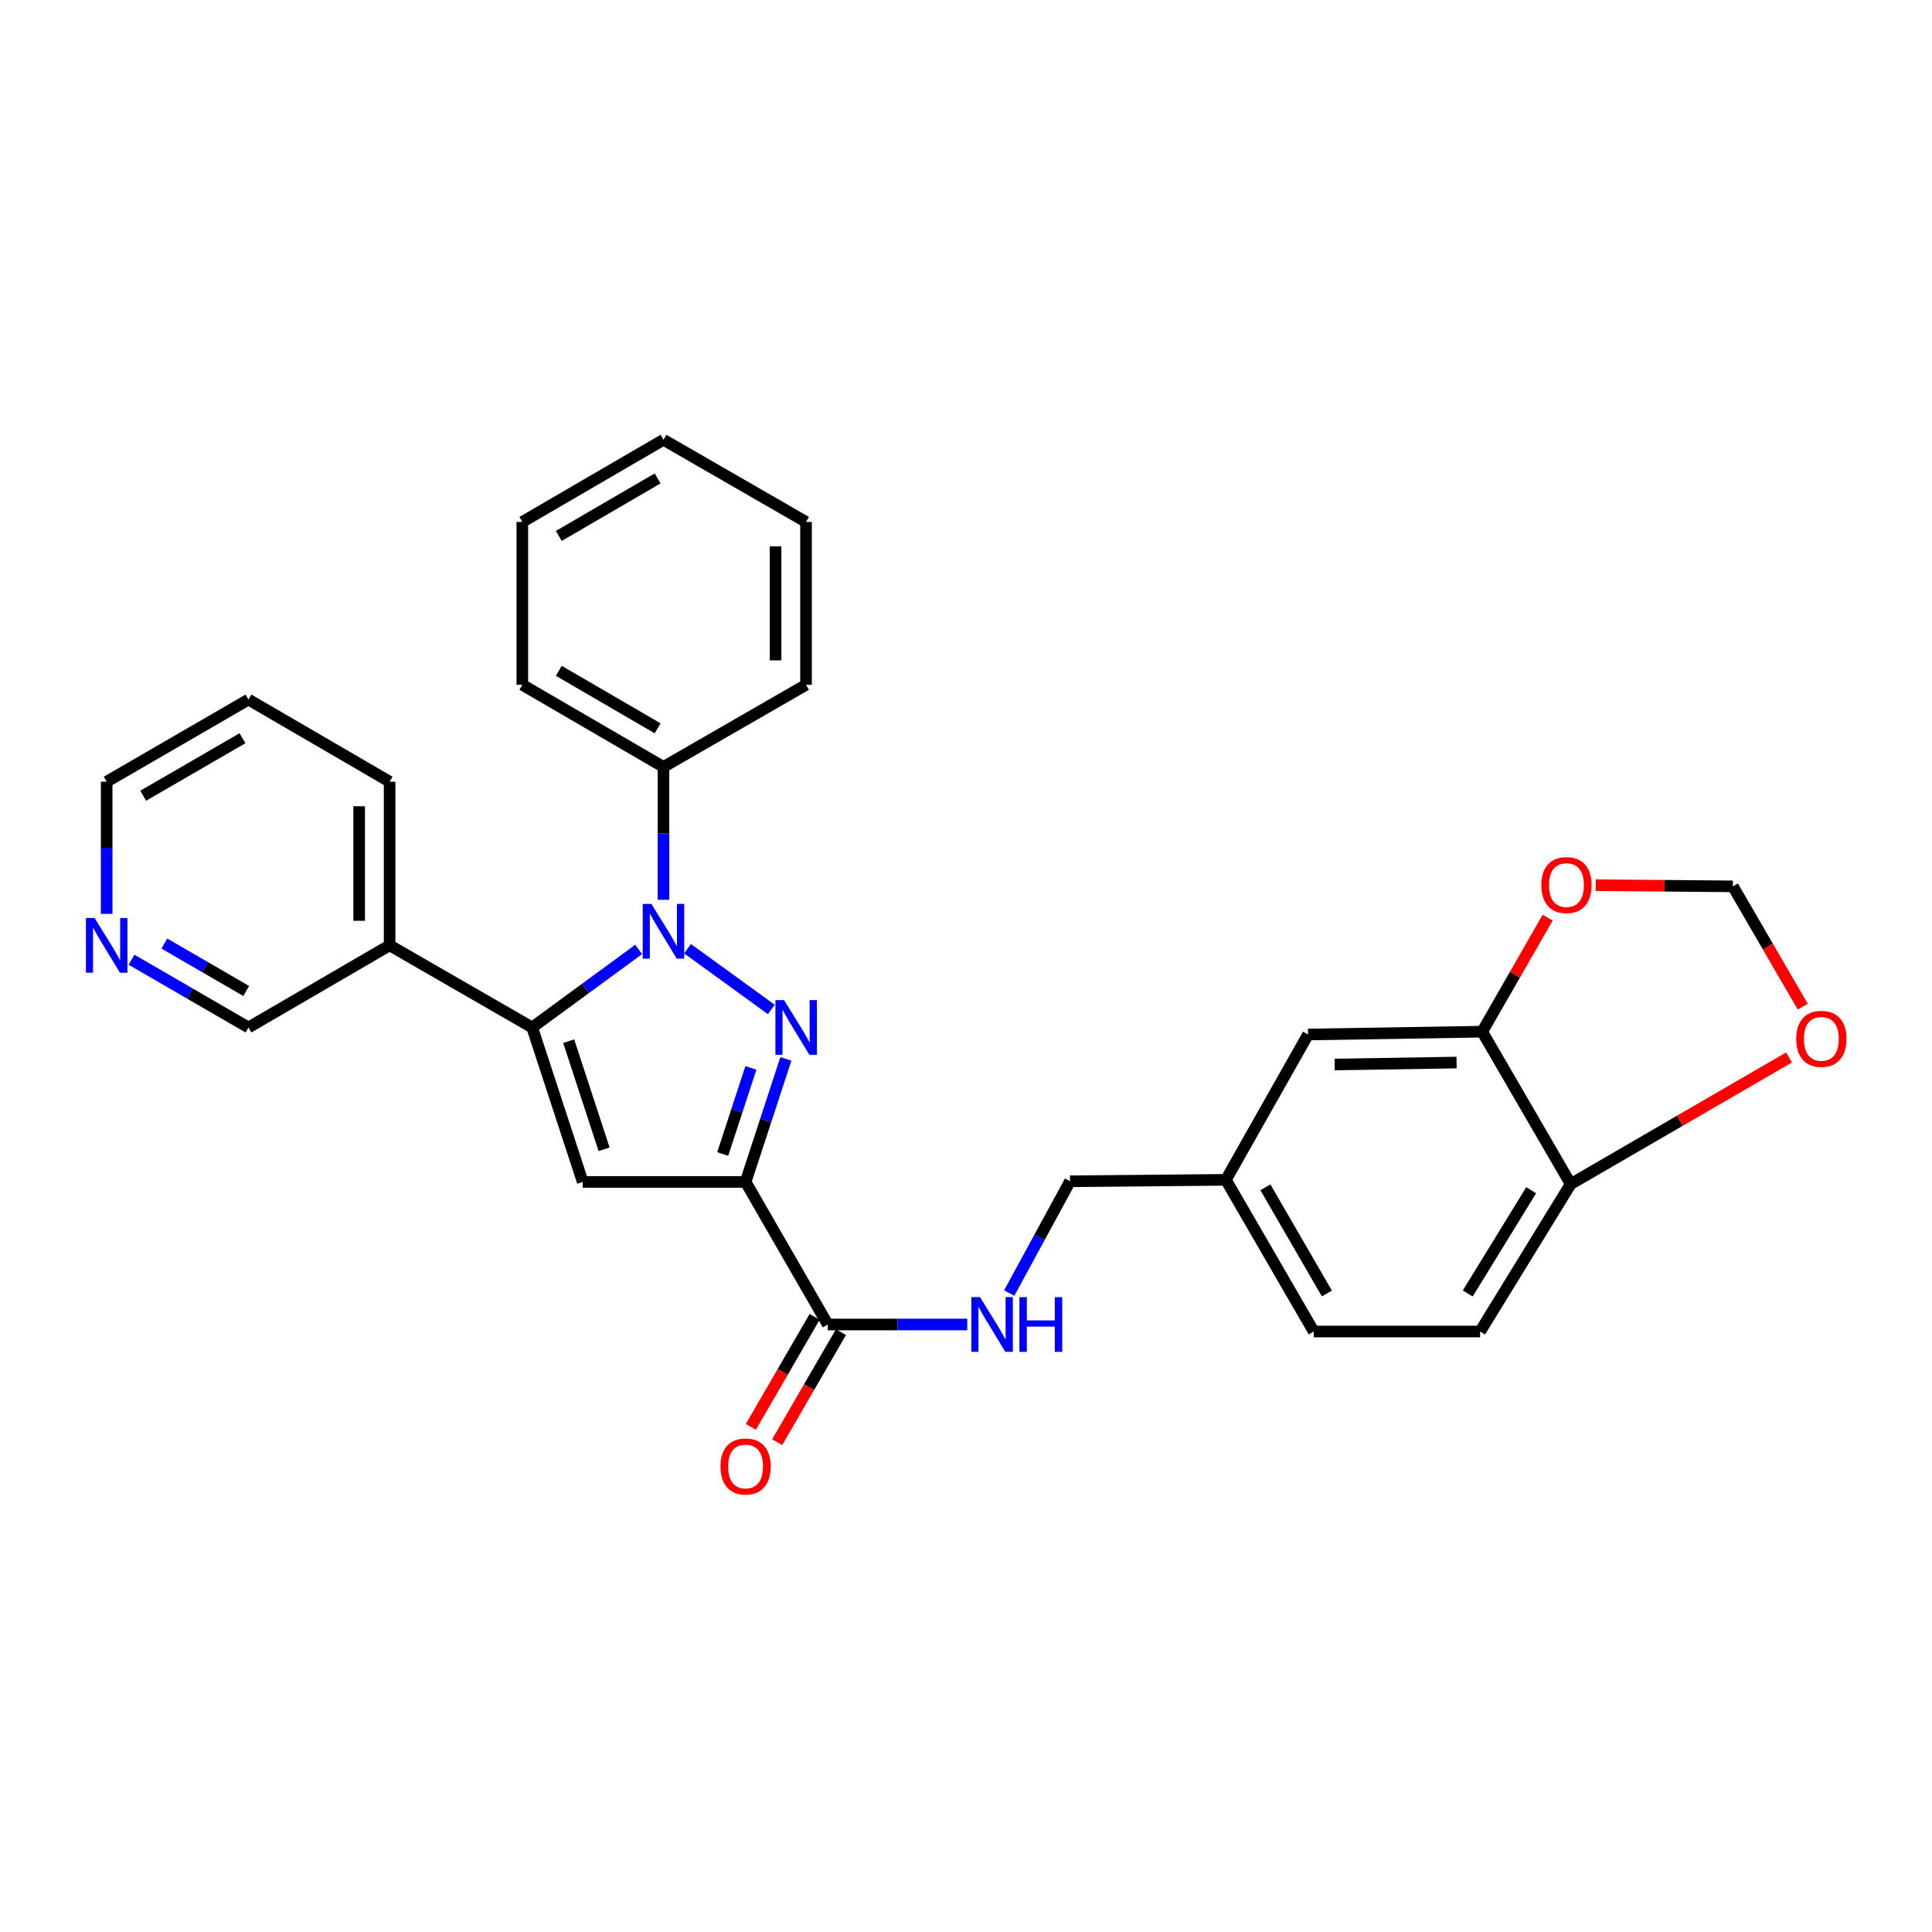 <?xml version='1.0' encoding='iso-8859-1'?>
<svg version='1.1' baseProfile='full'
              xmlns='http://www.w3.org/2000/svg'
                      xmlns:rdkit='http://www.rdkit.org/xml'
                      xmlns:xlink='http://www.w3.org/1999/xlink'
                  xml:space='preserve'
width='1000px' height='1000px' viewBox='0 0 1000 1000'>
<!-- END OF HEADER -->
<rect style='opacity:1.0;fill:#FFFFFF;stroke:none' width='1000' height='1000' x='0' y='0'> </rect>
<path class='bond-0' d='M 399.232,522.496 L 355.873,491.055' style='fill:none;fill-rule:evenodd;stroke:#0000FF;stroke-width:6px;stroke-linecap:butt;stroke-linejoin:miter;stroke-opacity:1' />
<path class='bond-1' d='M 406.769,548.085 L 396.345,579.926' style='fill:none;fill-rule:evenodd;stroke:#0000FF;stroke-width:6px;stroke-linecap:butt;stroke-linejoin:miter;stroke-opacity:1' />
<path class='bond-1' d='M 396.345,579.926 L 385.921,611.767' style='fill:none;fill-rule:evenodd;stroke:#000000;stroke-width:6px;stroke-linecap:butt;stroke-linejoin:miter;stroke-opacity:1' />
<path class='bond-1' d='M 388.663,552.734 L 381.366,575.022' style='fill:none;fill-rule:evenodd;stroke:#0000FF;stroke-width:6px;stroke-linecap:butt;stroke-linejoin:miter;stroke-opacity:1' />
<path class='bond-1' d='M 381.366,575.022 L 374.069,597.311' style='fill:none;fill-rule:evenodd;stroke:#000000;stroke-width:6px;stroke-linecap:butt;stroke-linejoin:miter;stroke-opacity:1' />
<path class='bond-2' d='M 330.563,491.432 L 303.007,511.627' style='fill:none;fill-rule:evenodd;stroke:#0000FF;stroke-width:6px;stroke-linecap:butt;stroke-linejoin:miter;stroke-opacity:1' />
<path class='bond-2' d='M 303.007,511.627 L 275.451,531.822' style='fill:none;fill-rule:evenodd;stroke:#000000;stroke-width:6px;stroke-linecap:butt;stroke-linejoin:miter;stroke-opacity:1' />
<path class='bond-8' d='M 343.409,465.73 L 343.409,431.348' style='fill:none;fill-rule:evenodd;stroke:#0000FF;stroke-width:6px;stroke-linecap:butt;stroke-linejoin:miter;stroke-opacity:1' />
<path class='bond-8' d='M 343.409,431.348 L 343.409,396.967' style='fill:none;fill-rule:evenodd;stroke:#000000;stroke-width:6px;stroke-linecap:butt;stroke-linejoin:miter;stroke-opacity:1' />
<path class='bond-3' d='M 385.921,611.767 L 301.624,611.767' style='fill:none;fill-rule:evenodd;stroke:#000000;stroke-width:6px;stroke-linecap:butt;stroke-linejoin:miter;stroke-opacity:1' />
<path class='bond-4' d='M 385.921,611.767 L 428.459,685.557' style='fill:none;fill-rule:evenodd;stroke:#000000;stroke-width:6px;stroke-linecap:butt;stroke-linejoin:miter;stroke-opacity:1' />
<path class='bond-5' d='M 275.451,531.822 L 201.662,489.302' style='fill:none;fill-rule:evenodd;stroke:#000000;stroke-width:6px;stroke-linecap:butt;stroke-linejoin:miter;stroke-opacity:1' />
<path class='bond-29' d='M 275.451,531.822 L 301.624,611.767' style='fill:none;fill-rule:evenodd;stroke:#000000;stroke-width:6px;stroke-linecap:butt;stroke-linejoin:miter;stroke-opacity:1' />
<path class='bond-29' d='M 294.356,538.91 L 312.677,594.872' style='fill:none;fill-rule:evenodd;stroke:#000000;stroke-width:6px;stroke-linecap:butt;stroke-linejoin:miter;stroke-opacity:1' />
<path class='bond-7' d='M 428.459,685.557 L 464.551,685.557' style='fill:none;fill-rule:evenodd;stroke:#000000;stroke-width:6px;stroke-linecap:butt;stroke-linejoin:miter;stroke-opacity:1' />
<path class='bond-7' d='M 464.551,685.557 L 500.643,685.557' style='fill:none;fill-rule:evenodd;stroke:#0000FF;stroke-width:6px;stroke-linecap:butt;stroke-linejoin:miter;stroke-opacity:1' />
<path class='bond-13' d='M 421.64,681.605 L 405.135,710.087' style='fill:none;fill-rule:evenodd;stroke:#000000;stroke-width:6px;stroke-linecap:butt;stroke-linejoin:miter;stroke-opacity:1' />
<path class='bond-13' d='M 405.135,710.087 L 388.63,738.568' style='fill:none;fill-rule:evenodd;stroke:#FF0000;stroke-width:6px;stroke-linecap:butt;stroke-linejoin:miter;stroke-opacity:1' />
<path class='bond-13' d='M 435.277,689.508 L 418.772,717.99' style='fill:none;fill-rule:evenodd;stroke:#000000;stroke-width:6px;stroke-linecap:butt;stroke-linejoin:miter;stroke-opacity:1' />
<path class='bond-13' d='M 418.772,717.99 L 402.267,746.471' style='fill:none;fill-rule:evenodd;stroke:#FF0000;stroke-width:6px;stroke-linecap:butt;stroke-linejoin:miter;stroke-opacity:1' />
<path class='bond-20' d='M 201.662,489.302 L 128.608,531.822' style='fill:none;fill-rule:evenodd;stroke:#000000;stroke-width:6px;stroke-linecap:butt;stroke-linejoin:miter;stroke-opacity:1' />
<path class='bond-21' d='M 201.662,489.302 L 201.662,404.611' style='fill:none;fill-rule:evenodd;stroke:#000000;stroke-width:6px;stroke-linecap:butt;stroke-linejoin:miter;stroke-opacity:1' />
<path class='bond-21' d='M 185.901,476.598 L 185.901,417.314' style='fill:none;fill-rule:evenodd;stroke:#000000;stroke-width:6px;stroke-linecap:butt;stroke-linejoin:miter;stroke-opacity:1' />
<path class='bond-6' d='M 767.187,533.994 L 677.05,535.456' style='fill:none;fill-rule:evenodd;stroke:#000000;stroke-width:6px;stroke-linecap:butt;stroke-linejoin:miter;stroke-opacity:1' />
<path class='bond-6' d='M 753.923,549.972 L 690.826,550.996' style='fill:none;fill-rule:evenodd;stroke:#000000;stroke-width:6px;stroke-linecap:butt;stroke-linejoin:miter;stroke-opacity:1' />
<path class='bond-10' d='M 767.187,533.994 L 784.129,504.488' style='fill:none;fill-rule:evenodd;stroke:#000000;stroke-width:6px;stroke-linecap:butt;stroke-linejoin:miter;stroke-opacity:1' />
<path class='bond-10' d='M 784.129,504.488 L 801.07,474.983' style='fill:none;fill-rule:evenodd;stroke:#FF0000;stroke-width:6px;stroke-linecap:butt;stroke-linejoin:miter;stroke-opacity:1' />
<path class='bond-32' d='M 767.187,533.994 L 812.992,612.862' style='fill:none;fill-rule:evenodd;stroke:#000000;stroke-width:6px;stroke-linecap:butt;stroke-linejoin:miter;stroke-opacity:1' />
<path class='bond-18' d='M 522.362,669.287 L 538.105,640.352' style='fill:none;fill-rule:evenodd;stroke:#0000FF;stroke-width:6px;stroke-linecap:butt;stroke-linejoin:miter;stroke-opacity:1' />
<path class='bond-18' d='M 538.105,640.352 L 553.849,611.417' style='fill:none;fill-rule:evenodd;stroke:#000000;stroke-width:6px;stroke-linecap:butt;stroke-linejoin:miter;stroke-opacity:1' />
<path class='bond-23' d='M 343.409,396.967 L 270.355,354.455' style='fill:none;fill-rule:evenodd;stroke:#000000;stroke-width:6px;stroke-linecap:butt;stroke-linejoin:miter;stroke-opacity:1' />
<path class='bond-23' d='M 340.378,376.967 L 289.241,347.209' style='fill:none;fill-rule:evenodd;stroke:#000000;stroke-width:6px;stroke-linecap:butt;stroke-linejoin:miter;stroke-opacity:1' />
<path class='bond-24' d='M 343.409,396.967 L 417.198,354.455' style='fill:none;fill-rule:evenodd;stroke:#000000;stroke-width:6px;stroke-linecap:butt;stroke-linejoin:miter;stroke-opacity:1' />
<path class='bond-9' d='M 812.992,612.862 L 766.102,689.191' style='fill:none;fill-rule:evenodd;stroke:#000000;stroke-width:6px;stroke-linecap:butt;stroke-linejoin:miter;stroke-opacity:1' />
<path class='bond-9' d='M 792.529,616.061 L 759.706,669.491' style='fill:none;fill-rule:evenodd;stroke:#000000;stroke-width:6px;stroke-linecap:butt;stroke-linejoin:miter;stroke-opacity:1' />
<path class='bond-11' d='M 812.992,612.862 L 869.488,580.101' style='fill:none;fill-rule:evenodd;stroke:#000000;stroke-width:6px;stroke-linecap:butt;stroke-linejoin:miter;stroke-opacity:1' />
<path class='bond-11' d='M 869.488,580.101 L 925.984,547.34' style='fill:none;fill-rule:evenodd;stroke:#FF0000;stroke-width:6px;stroke-linecap:butt;stroke-linejoin:miter;stroke-opacity:1' />
<path class='bond-12' d='M 825.956,458.164 L 861.452,458.471' style='fill:none;fill-rule:evenodd;stroke:#FF0000;stroke-width:6px;stroke-linecap:butt;stroke-linejoin:miter;stroke-opacity:1' />
<path class='bond-12' d='M 861.452,458.471 L 896.947,458.777' style='fill:none;fill-rule:evenodd;stroke:#000000;stroke-width:6px;stroke-linecap:butt;stroke-linejoin:miter;stroke-opacity:1' />
<path class='bond-33' d='M 933.095,521.028 L 915.021,489.903' style='fill:none;fill-rule:evenodd;stroke:#FF0000;stroke-width:6px;stroke-linecap:butt;stroke-linejoin:miter;stroke-opacity:1' />
<path class='bond-33' d='M 915.021,489.903 L 896.947,458.777' style='fill:none;fill-rule:evenodd;stroke:#000000;stroke-width:6px;stroke-linecap:butt;stroke-linejoin:miter;stroke-opacity:1' />
<path class='bond-14' d='M 677.05,535.456 L 634.512,610.682' style='fill:none;fill-rule:evenodd;stroke:#000000;stroke-width:6px;stroke-linecap:butt;stroke-linejoin:miter;stroke-opacity:1' />
<path class='bond-15' d='M 68.073,496.752 L 98.341,514.287' style='fill:none;fill-rule:evenodd;stroke:#0000FF;stroke-width:6px;stroke-linecap:butt;stroke-linejoin:miter;stroke-opacity:1' />
<path class='bond-15' d='M 98.341,514.287 L 128.608,531.822' style='fill:none;fill-rule:evenodd;stroke:#000000;stroke-width:6px;stroke-linecap:butt;stroke-linejoin:miter;stroke-opacity:1' />
<path class='bond-15' d='M 85.055,488.375 L 106.242,500.649' style='fill:none;fill-rule:evenodd;stroke:#0000FF;stroke-width:6px;stroke-linecap:butt;stroke-linejoin:miter;stroke-opacity:1' />
<path class='bond-15' d='M 106.242,500.649 L 127.429,512.924' style='fill:none;fill-rule:evenodd;stroke:#000000;stroke-width:6px;stroke-linecap:butt;stroke-linejoin:miter;stroke-opacity:1' />
<path class='bond-31' d='M 55.213,473.024 L 55.213,438.818' style='fill:none;fill-rule:evenodd;stroke:#0000FF;stroke-width:6px;stroke-linecap:butt;stroke-linejoin:miter;stroke-opacity:1' />
<path class='bond-31' d='M 55.213,438.818 L 55.213,404.611' style='fill:none;fill-rule:evenodd;stroke:#000000;stroke-width:6px;stroke-linecap:butt;stroke-linejoin:miter;stroke-opacity:1' />
<path class='bond-16' d='M 766.102,689.191 L 679.975,689.191' style='fill:none;fill-rule:evenodd;stroke:#000000;stroke-width:6px;stroke-linecap:butt;stroke-linejoin:miter;stroke-opacity:1' />
<path class='bond-17' d='M 634.512,610.682 L 553.849,611.417' style='fill:none;fill-rule:evenodd;stroke:#000000;stroke-width:6px;stroke-linecap:butt;stroke-linejoin:miter;stroke-opacity:1' />
<path class='bond-19' d='M 634.512,610.682 L 679.975,689.191' style='fill:none;fill-rule:evenodd;stroke:#000000;stroke-width:6px;stroke-linecap:butt;stroke-linejoin:miter;stroke-opacity:1' />
<path class='bond-19' d='M 654.971,614.56 L 686.795,669.516' style='fill:none;fill-rule:evenodd;stroke:#000000;stroke-width:6px;stroke-linecap:butt;stroke-linejoin:miter;stroke-opacity:1' />
<path class='bond-25' d='M 201.662,404.611 L 128.608,362.09' style='fill:none;fill-rule:evenodd;stroke:#000000;stroke-width:6px;stroke-linecap:butt;stroke-linejoin:miter;stroke-opacity:1' />
<path class='bond-22' d='M 55.213,404.611 L 128.608,362.09' style='fill:none;fill-rule:evenodd;stroke:#000000;stroke-width:6px;stroke-linecap:butt;stroke-linejoin:miter;stroke-opacity:1' />
<path class='bond-22' d='M 74.123,411.871 L 125.5,382.106' style='fill:none;fill-rule:evenodd;stroke:#000000;stroke-width:6px;stroke-linecap:butt;stroke-linejoin:miter;stroke-opacity:1' />
<path class='bond-27' d='M 270.355,354.455 L 270.355,270.149' style='fill:none;fill-rule:evenodd;stroke:#000000;stroke-width:6px;stroke-linecap:butt;stroke-linejoin:miter;stroke-opacity:1' />
<path class='bond-26' d='M 417.198,354.455 L 417.198,270.149' style='fill:none;fill-rule:evenodd;stroke:#000000;stroke-width:6px;stroke-linecap:butt;stroke-linejoin:miter;stroke-opacity:1' />
<path class='bond-26' d='M 401.437,341.809 L 401.437,282.795' style='fill:none;fill-rule:evenodd;stroke:#000000;stroke-width:6px;stroke-linecap:butt;stroke-linejoin:miter;stroke-opacity:1' />
<path class='bond-28' d='M 417.198,270.149 L 343.409,227.628' style='fill:none;fill-rule:evenodd;stroke:#000000;stroke-width:6px;stroke-linecap:butt;stroke-linejoin:miter;stroke-opacity:1' />
<path class='bond-30' d='M 270.355,270.149 L 343.409,227.628' style='fill:none;fill-rule:evenodd;stroke:#000000;stroke-width:6px;stroke-linecap:butt;stroke-linejoin:miter;stroke-opacity:1' />
<path class='bond-30' d='M 289.242,277.393 L 340.379,247.629' style='fill:none;fill-rule:evenodd;stroke:#000000;stroke-width:6px;stroke-linecap:butt;stroke-linejoin:miter;stroke-opacity:1' />
<path  class='atom-0' d='M 405.833 517.662
L 415.113 532.662
Q 416.033 534.142, 417.513 536.822
Q 418.993 539.502, 419.073 539.662
L 419.073 517.662
L 422.833 517.662
L 422.833 545.982
L 418.953 545.982
L 408.993 529.582
Q 407.833 527.662, 406.593 525.462
Q 405.393 523.262, 405.033 522.582
L 405.033 545.982
L 401.353 545.982
L 401.353 517.662
L 405.833 517.662
' fill='#0000FF'/>
<path  class='atom-1' d='M 337.149 467.856
L 346.429 482.856
Q 347.349 484.336, 348.829 487.016
Q 350.309 489.696, 350.389 489.856
L 350.389 467.856
L 354.149 467.856
L 354.149 496.176
L 350.269 496.176
L 340.309 479.776
Q 339.149 477.856, 337.909 475.656
Q 336.709 473.456, 336.349 472.776
L 336.349 496.176
L 332.669 496.176
L 332.669 467.856
L 337.149 467.856
' fill='#0000FF'/>
<path  class='atom-8' d='M 507.249 671.397
L 516.529 686.397
Q 517.449 687.877, 518.929 690.557
Q 520.409 693.237, 520.489 693.397
L 520.489 671.397
L 524.249 671.397
L 524.249 699.717
L 520.369 699.717
L 510.409 683.317
Q 509.249 681.397, 508.009 679.197
Q 506.809 676.997, 506.449 676.317
L 506.449 699.717
L 502.769 699.717
L 502.769 671.397
L 507.249 671.397
' fill='#0000FF'/>
<path  class='atom-8' d='M 527.649 671.397
L 531.489 671.397
L 531.489 683.437
L 545.969 683.437
L 545.969 671.397
L 549.809 671.397
L 549.809 699.717
L 545.969 699.717
L 545.969 686.637
L 531.489 686.637
L 531.489 699.717
L 527.649 699.717
L 527.649 671.397
' fill='#0000FF'/>
<path  class='atom-11' d='M 797.803 458.113
Q 797.803 451.313, 801.163 447.513
Q 804.523 443.713, 810.803 443.713
Q 817.083 443.713, 820.443 447.513
Q 823.803 451.313, 823.803 458.113
Q 823.803 464.993, 820.403 468.913
Q 817.003 472.793, 810.803 472.793
Q 804.563 472.793, 801.163 468.913
Q 797.803 465.033, 797.803 458.113
M 810.803 469.593
Q 815.123 469.593, 817.443 466.713
Q 819.803 463.793, 819.803 458.113
Q 819.803 452.553, 817.443 449.753
Q 815.123 446.913, 810.803 446.913
Q 806.483 446.913, 804.123 449.713
Q 801.803 452.513, 801.803 458.113
Q 801.803 463.833, 804.123 466.713
Q 806.483 469.593, 810.803 469.593
' fill='#FF0000'/>
<path  class='atom-12' d='M 929.734 537.708
Q 929.734 530.908, 933.094 527.108
Q 936.454 523.308, 942.734 523.308
Q 949.014 523.308, 952.374 527.108
Q 955.734 530.908, 955.734 537.708
Q 955.734 544.588, 952.334 548.508
Q 948.934 552.388, 942.734 552.388
Q 936.494 552.388, 933.094 548.508
Q 929.734 544.628, 929.734 537.708
M 942.734 549.188
Q 947.054 549.188, 949.374 546.308
Q 951.734 543.388, 951.734 537.708
Q 951.734 532.148, 949.374 529.348
Q 947.054 526.508, 942.734 526.508
Q 938.414 526.508, 936.054 529.308
Q 933.734 532.108, 933.734 537.708
Q 933.734 543.428, 936.054 546.308
Q 938.414 549.188, 942.734 549.188
' fill='#FF0000'/>
<path  class='atom-14' d='M 372.921 759.041
Q 372.921 752.241, 376.281 748.441
Q 379.641 744.641, 385.921 744.641
Q 392.201 744.641, 395.561 748.441
Q 398.921 752.241, 398.921 759.041
Q 398.921 765.921, 395.521 769.841
Q 392.121 773.721, 385.921 773.721
Q 379.681 773.721, 376.281 769.841
Q 372.921 765.961, 372.921 759.041
M 385.921 770.521
Q 390.241 770.521, 392.561 767.641
Q 394.921 764.721, 394.921 759.041
Q 394.921 753.481, 392.561 750.681
Q 390.241 747.841, 385.921 747.841
Q 381.601 747.841, 379.241 750.641
Q 376.921 753.441, 376.921 759.041
Q 376.921 764.761, 379.241 767.641
Q 381.601 770.521, 385.921 770.521
' fill='#FF0000'/>
<path  class='atom-16' d='M 48.953 475.142
L 58.233 490.142
Q 59.153 491.622, 60.633 494.302
Q 62.113 496.982, 62.193 497.142
L 62.193 475.142
L 65.953 475.142
L 65.953 503.462
L 62.073 503.462
L 52.113 487.062
Q 50.953 485.142, 49.713 482.942
Q 48.513 480.742, 48.153 480.062
L 48.153 503.462
L 44.473 503.462
L 44.473 475.142
L 48.953 475.142
' fill='#0000FF'/>
</svg>
